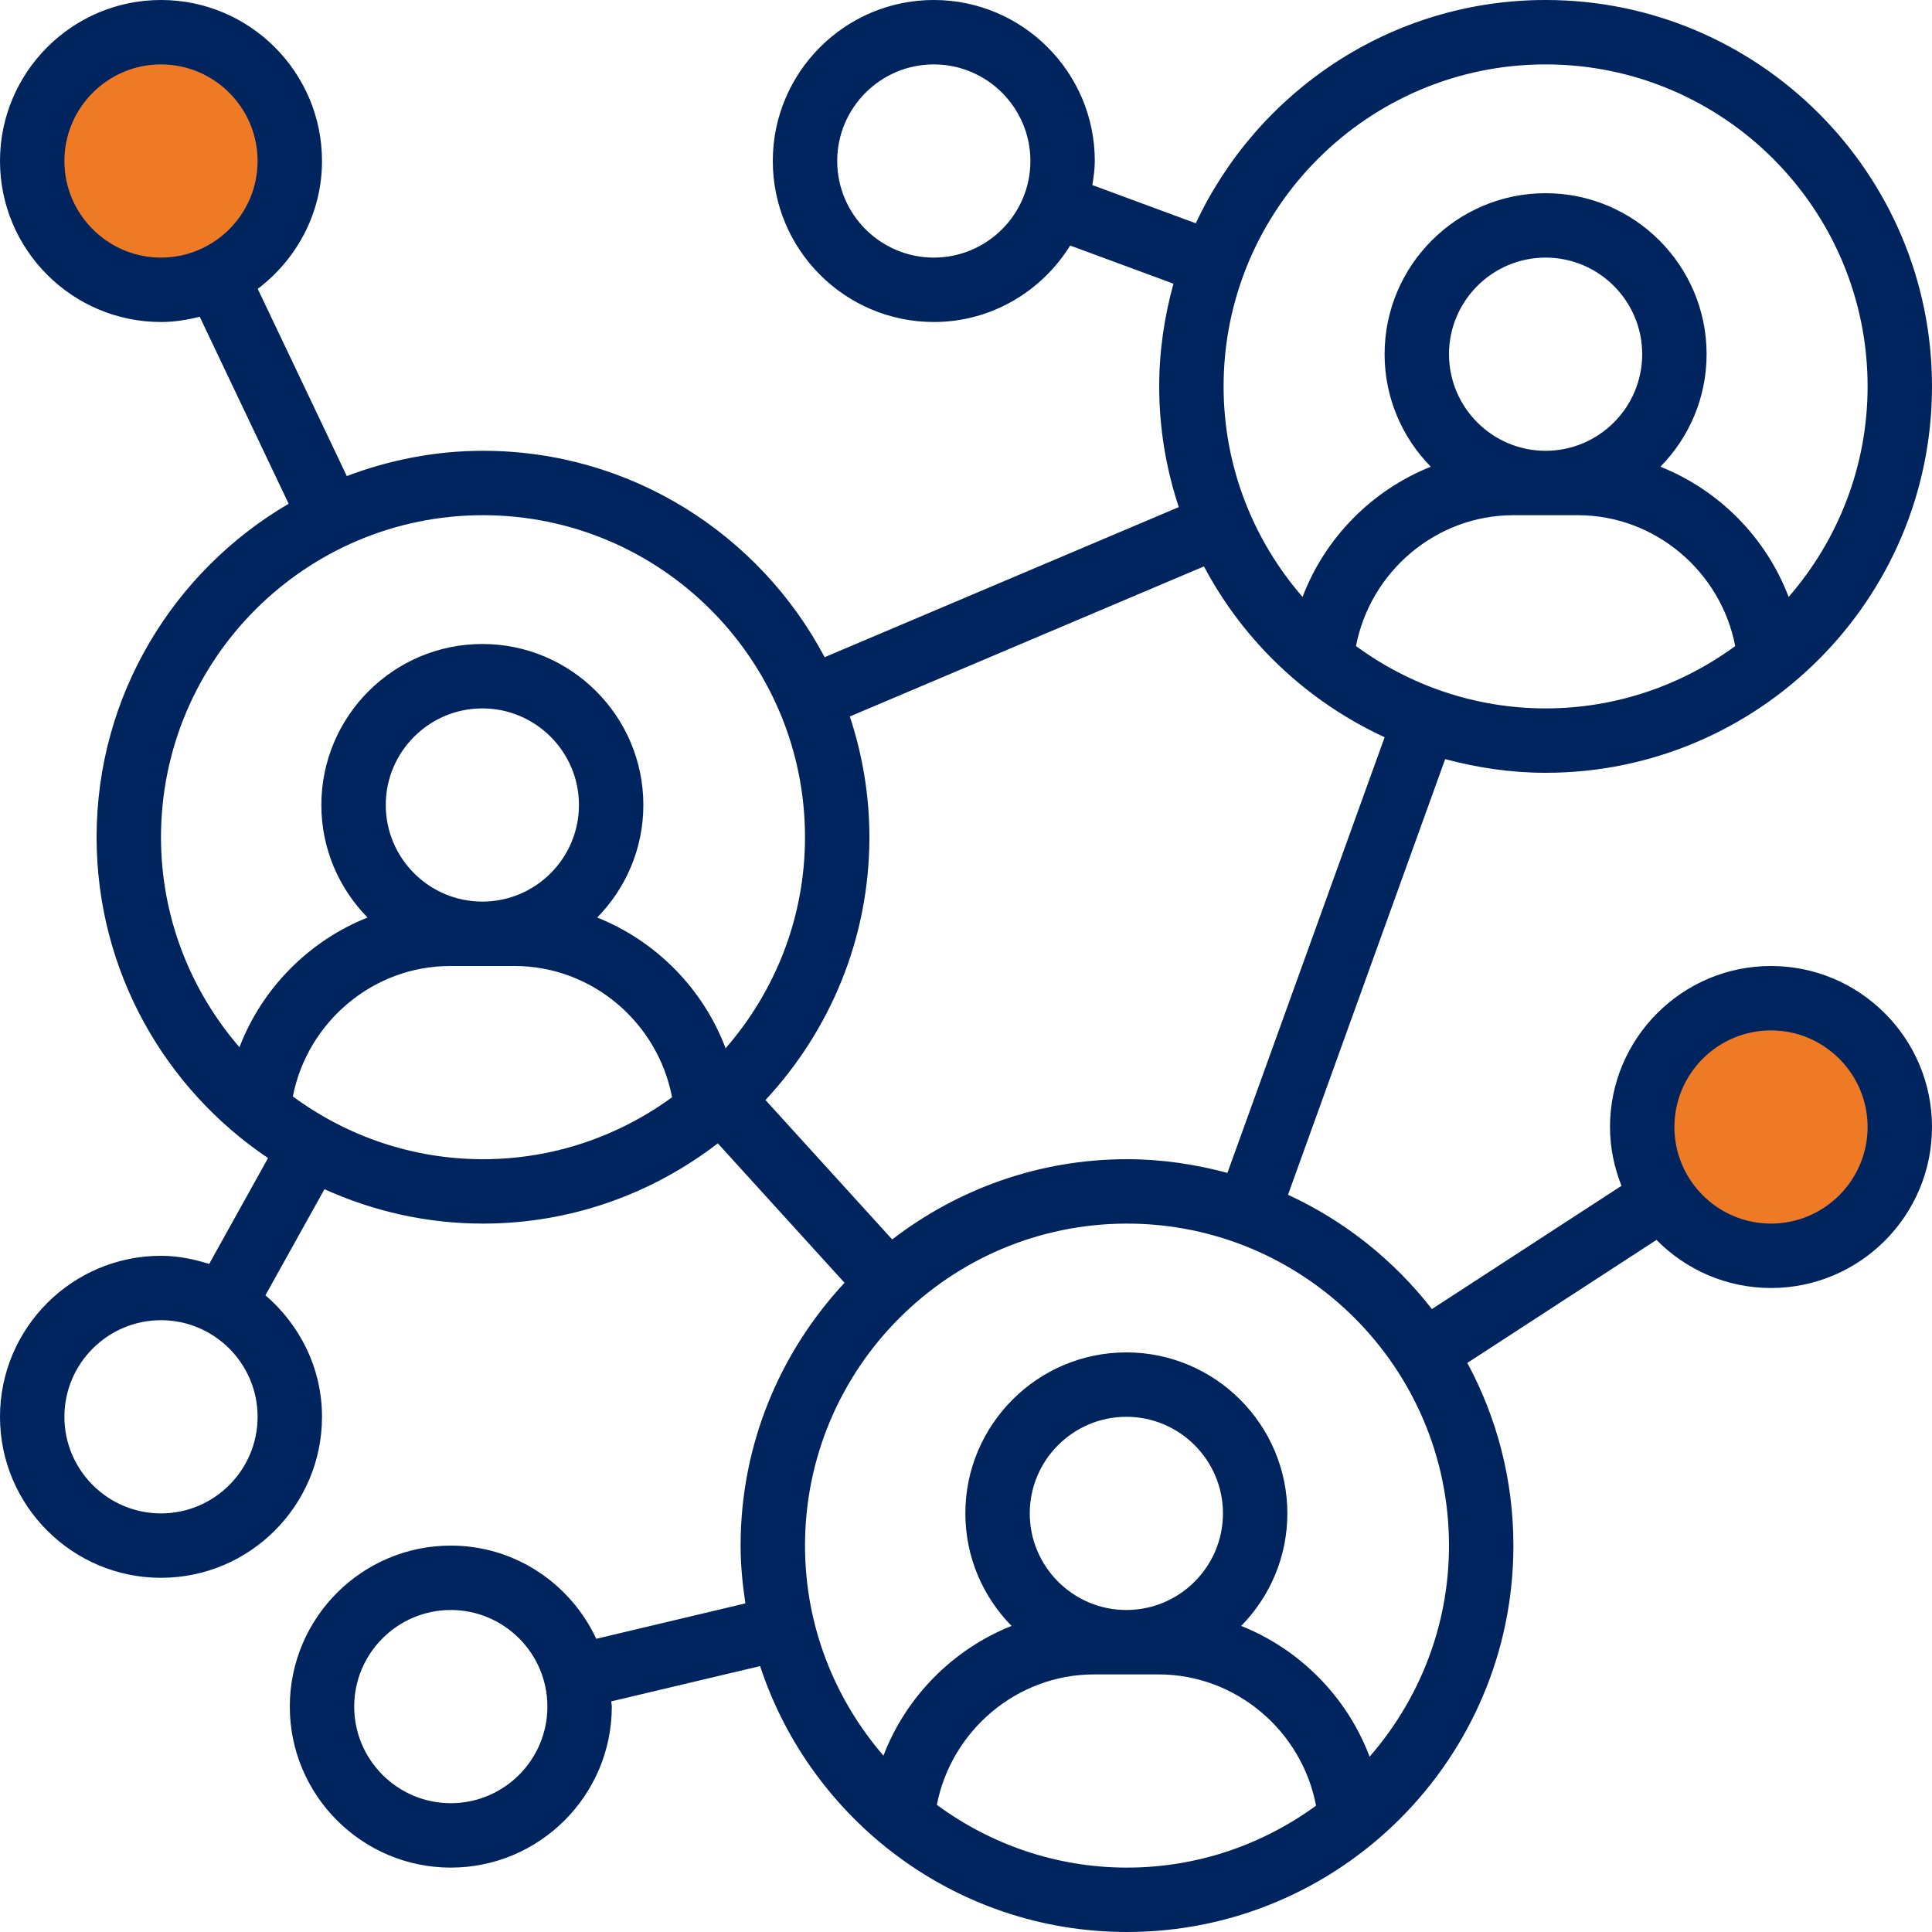 <?xml version="1.0" encoding="UTF-8"?> <svg xmlns="http://www.w3.org/2000/svg" width="54" height="54" viewBox="0 0 54 54"><g fill="none" fill-rule="evenodd"><circle cx="49.5" cy="31.5" r="3.5" fill="#EE7A25"></circle><circle cx="4.5" cy="4.5" r="3.5" fill="#EE7A25"></circle><path fill="#00245D" fill-rule="nonzero" d="M43.2,21.6 C49.155,21.6 54,16.755 54,10.8 C54,4.845 49.155,0 43.2,0 C38.875,0 35.147,2.561 33.423,6.241 L30.531,5.173 C30.566,4.952 30.6,4.73 30.6,4.5 C30.6,2.019 28.581,0 26.1,0 C23.619,0 21.6,2.019 21.6,4.5 C21.6,6.981 23.619,9 26.1,9 C27.712,9 29.118,8.14 29.912,6.863 L32.799,7.929 C32.546,8.845 32.4,9.805 32.4,10.8 C32.4,11.979 32.596,13.111 32.947,14.174 L23.049,18.369 C21.237,14.943 17.639,12.6 13.5,12.6 C12.159,12.6 10.879,12.858 9.693,13.306 L7.204,8.074 C8.288,7.251 9,5.963 9,4.5 C9,2.019 6.981,0 4.5,0 C2.019,0 0,2.019 0,4.5 C0,6.981 2.019,9 4.5,9 C4.874,9 5.233,8.941 5.582,8.853 L8.068,14.08 C4.863,15.955 2.7,19.426 2.7,23.4 C2.7,27.133 4.605,30.428 7.492,32.368 L5.846,35.328 C5.417,35.193 4.972,35.1 4.5,35.1 C2.019,35.1 0,37.119 0,39.6 C0,42.081 2.019,44.1 4.5,44.1 C6.981,44.1 9,42.081 9,39.6 C9,38.237 8.378,37.029 7.419,36.203 L9.069,33.238 C10.422,33.851 11.92,34.2 13.5,34.2 C15.97,34.2 18.241,33.358 20.063,31.957 L23.605,35.854 C21.809,37.784 20.7,40.362 20.7,43.2 C20.7,43.751 20.755,44.287 20.834,44.815 L16.666,45.805 C15.949,44.271 14.402,43.2 12.6,43.2 C10.119,43.2 8.1,45.219 8.1,47.7 C8.1,50.181 10.119,52.2 12.6,52.2 C15.081,52.2 17.1,50.181 17.1,47.7 C17.1,47.65 17.086,47.604 17.085,47.554 L21.245,46.568 C22.664,50.878 26.721,54 31.5,54 C37.455,54 42.3,49.155 42.3,43.2 C42.3,41.353 41.833,39.615 41.012,38.094 L46.299,34.656 C47.116,35.484 48.248,36 49.5,36 C51.981,36 54,33.981 54,31.5 C54,29.019 51.981,27 49.5,27 C47.019,27 45,29.019 45,31.5 C45,32.081 45.12,32.634 45.321,33.144 L40.022,36.589 C38.962,35.226 37.585,34.125 36,33.394 L40.393,21.217 C41.289,21.458 42.228,21.6 43.2,21.6 Z M26.1,7.2 C24.612,7.2 23.4,5.988 23.4,4.5 C23.4,3.012 24.612,1.8 26.1,1.8 C27.588,1.8 28.8,3.012 28.8,4.5 C28.8,5.988 27.588,7.2 26.1,7.2 Z M1.8,4.5 C1.8,3.012 3.012,1.8 4.5,1.8 C5.988,1.8 7.2,3.012 7.2,4.5 C7.2,5.988 5.988,7.2 4.5,7.2 C3.012,7.2 1.8,5.988 1.8,4.5 Z M4.5,42.3 C3.012,42.3 1.8,41.088 1.8,39.6 C1.8,38.112 3.012,36.9 4.5,36.9 C5.988,36.9 7.2,38.112 7.2,39.6 C7.2,41.088 5.988,42.3 4.5,42.3 Z M12.6,50.4 C11.112,50.4 9.9,49.188 9.9,47.7 C9.9,46.212 11.112,45 12.6,45 C14.088,45 15.3,46.212 15.3,47.7 C15.3,49.188 14.088,50.4 12.6,50.4 Z M49.5,28.8 C50.988,28.8 52.2,30.012 52.2,31.5 C52.2,32.988 50.988,34.2 49.5,34.2 C48.012,34.2 46.8,32.988 46.8,31.5 C46.8,30.012 48.012,28.8 49.5,28.8 Z M37.9,18.058 C38.301,15.976 40.137,14.4 42.3,14.4 L44.1,14.4 C46.263,14.4 48.099,15.976 48.5,18.058 C47.011,19.147 45.183,19.8 43.2,19.8 C41.217,19.8 39.389,19.147 37.9,18.058 Z M43.2,12.6 C41.712,12.6 40.5,11.388 40.5,9.9 C40.5,8.412 41.712,7.2 43.2,7.2 C44.688,7.2 45.9,8.412 45.9,9.9 C45.9,11.388 44.688,12.6 43.2,12.6 Z M43.2,1.8 C48.163,1.8 52.2,5.837 52.2,10.8 C52.2,13.05 51.364,15.106 49.993,16.685 C49.362,15.024 48.048,13.699 46.409,13.045 C47.206,12.233 47.7,11.124 47.7,9.9 C47.7,7.419 45.681,5.4 43.2,5.4 C40.719,5.4 38.7,7.419 38.7,9.9 C38.7,11.124 39.194,12.233 39.991,13.045 C38.352,13.699 37.038,15.024 36.407,16.685 C35.036,15.106 34.2,13.05 34.2,10.8 C34.2,5.837 38.237,1.8 43.2,1.8 L43.2,1.8 Z M4.5,23.4 C4.5,18.437 8.537,14.4 13.5,14.4 C18.463,14.4 22.5,18.437 22.5,23.4 C22.5,25.657 21.658,27.718 20.281,29.3 C19.652,27.633 18.335,26.301 16.692,25.645 C17.488,24.833 17.982,23.724 17.982,22.5 C17.982,20.019 15.963,18 13.482,18 C11.001,18 8.982,20.019 8.982,22.5 C8.982,23.724 9.476,24.833 10.273,25.645 C8.639,26.296 7.326,27.617 6.693,29.271 C5.331,27.693 4.5,25.644 4.5,23.4 L4.5,23.4 Z M10.782,22.5 C10.782,21.012 11.994,19.8 13.482,19.8 C14.97,19.8 16.182,21.012 16.182,22.5 C16.182,23.988 14.97,25.2 13.482,25.2 C11.994,25.2 10.782,23.988 10.782,22.5 Z M8.185,30.646 C8.59,28.57 10.423,27 12.582,27 L14.382,27 C16.549,27 18.388,28.581 18.784,30.669 C17.298,31.753 15.475,32.4 13.5,32.4 C11.51,32.4 9.676,31.743 8.185,30.646 Z M26.185,50.446 C26.59,48.37 28.423,46.8 30.582,46.8 L32.382,46.8 C34.549,46.8 36.388,48.381 36.784,50.469 C35.298,51.553 33.475,52.2 31.5,52.2 C29.51,52.2 27.676,51.543 26.185,50.446 Z M31.482,45 C29.994,45 28.782,43.788 28.782,42.3 C28.782,40.812 29.994,39.6 31.482,39.6 C32.97,39.6 34.182,40.812 34.182,42.3 C34.182,43.788 32.97,45 31.482,45 Z M40.5,43.2 C40.5,45.457 39.658,47.518 38.281,49.1 C37.652,47.433 36.335,46.101 34.692,45.445 C35.488,44.633 35.982,43.524 35.982,42.3 C35.982,39.819 33.963,37.8 31.482,37.8 C29.001,37.8 26.982,39.819 26.982,42.3 C26.982,43.524 27.476,44.633 28.273,45.445 C26.639,46.096 25.326,47.417 24.693,49.071 C23.331,47.493 22.5,45.444 22.5,43.2 C22.5,38.237 26.537,34.2 31.5,34.2 C36.463,34.2 40.5,38.237 40.5,43.2 Z M34.307,32.783 C33.411,32.542 32.472,32.4 31.5,32.4 C29.03,32.4 26.759,33.242 24.937,34.643 L21.395,30.746 C23.191,28.816 24.3,26.238 24.3,23.4 C24.3,22.221 24.104,21.089 23.753,20.026 L33.651,15.831 C34.76,17.927 36.539,19.609 38.701,20.606 L34.307,32.783 Z"></path></g></svg> 